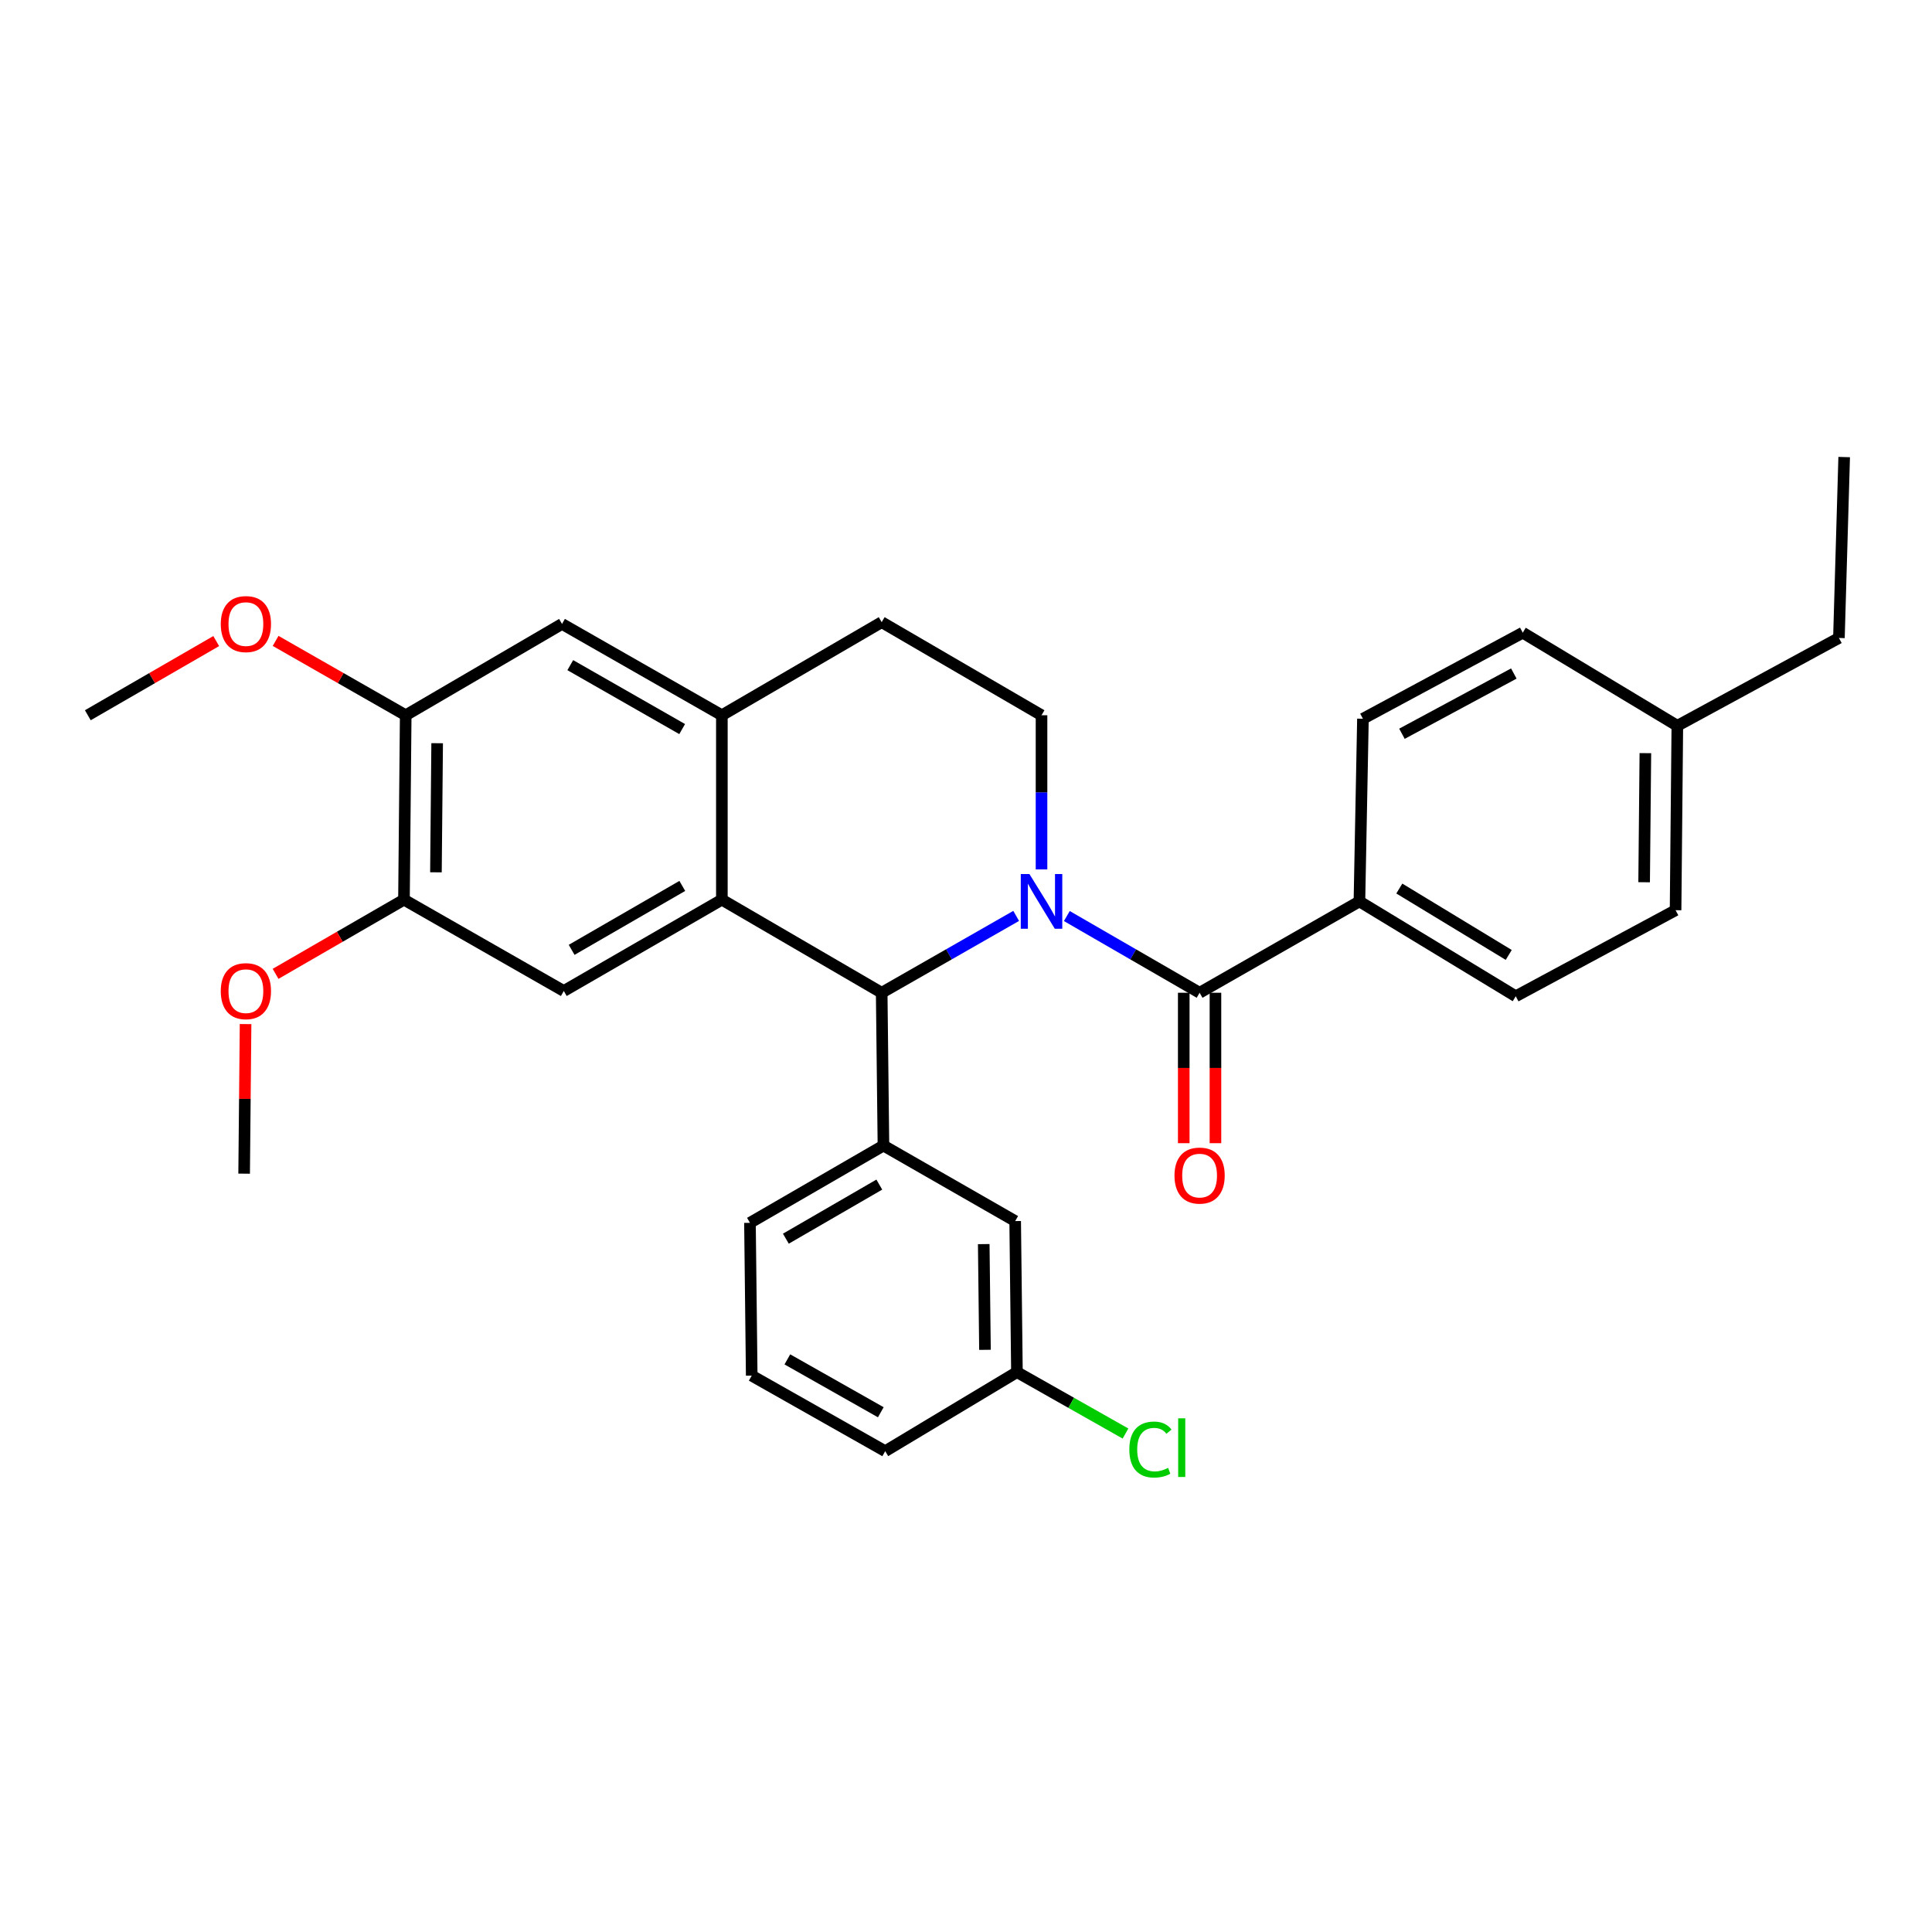 <?xml version='1.0' encoding='iso-8859-1'?>
<svg version='1.1' baseProfile='full'
              xmlns='http://www.w3.org/2000/svg'
                      xmlns:rdkit='http://www.rdkit.org/xml'
                      xmlns:xlink='http://www.w3.org/1999/xlink'
                  xml:space='preserve'
width='1000px' height='1000px' viewBox='0 0 1000 1000'>
<!-- END OF HEADER -->
<rect style='opacity:1.0;fill:#FFFFFF;stroke:none' width='1000' height='1000' x='0' y='0'> </rect>
<path class='bond-0' d='M 209.997,370.211 L 209.095,465.669' style='fill:none;fill-rule:evenodd;stroke:#000000;stroke-width:6px;stroke-linecap:butt;stroke-linejoin:miter;stroke-opacity:1' />
<path class='bond-0' d='M 226.271,384.685 L 225.639,451.506' style='fill:none;fill-rule:evenodd;stroke:#000000;stroke-width:6px;stroke-linecap:butt;stroke-linejoin:miter;stroke-opacity:1' />
<path class='bond-1' d='M 209.997,370.211 L 290.905,322.942' style='fill:none;fill-rule:evenodd;stroke:#000000;stroke-width:6px;stroke-linecap:butt;stroke-linejoin:miter;stroke-opacity:1' />
<path class='bond-2' d='M 209.997,370.211 L 176.327,350.971' style='fill:none;fill-rule:evenodd;stroke:#000000;stroke-width:6px;stroke-linecap:butt;stroke-linejoin:miter;stroke-opacity:1' />
<path class='bond-2' d='M 176.327,350.971 L 142.656,331.732' style='fill:none;fill-rule:evenodd;stroke:#FF0000;stroke-width:6px;stroke-linecap:butt;stroke-linejoin:miter;stroke-opacity:1' />
<path class='bond-3' d='M 209.095,465.669 L 291.817,512.938' style='fill:none;fill-rule:evenodd;stroke:#000000;stroke-width:6px;stroke-linecap:butt;stroke-linejoin:miter;stroke-opacity:1' />
<path class='bond-4' d='M 209.095,465.669 L 175.866,484.866' style='fill:none;fill-rule:evenodd;stroke:#000000;stroke-width:6px;stroke-linecap:butt;stroke-linejoin:miter;stroke-opacity:1' />
<path class='bond-4' d='M 175.866,484.866 L 142.637,504.063' style='fill:none;fill-rule:evenodd;stroke:#FF0000;stroke-width:6px;stroke-linecap:butt;stroke-linejoin:miter;stroke-opacity:1' />
<path class='bond-5' d='M 291.817,512.938 L 373.637,465.669' style='fill:none;fill-rule:evenodd;stroke:#000000;stroke-width:6px;stroke-linecap:butt;stroke-linejoin:miter;stroke-opacity:1' />
<path class='bond-5' d='M 295.881,491.639 L 353.155,458.551' style='fill:none;fill-rule:evenodd;stroke:#000000;stroke-width:6px;stroke-linecap:butt;stroke-linejoin:miter;stroke-opacity:1' />
<path class='bond-6' d='M 290.905,322.942 L 373.637,370.211' style='fill:none;fill-rule:evenodd;stroke:#000000;stroke-width:6px;stroke-linecap:butt;stroke-linejoin:miter;stroke-opacity:1' />
<path class='bond-6' d='M 295.175,344.28 L 353.087,377.369' style='fill:none;fill-rule:evenodd;stroke:#000000;stroke-width:6px;stroke-linecap:butt;stroke-linejoin:miter;stroke-opacity:1' />
<path class='bond-7' d='M 373.637,370.211 L 373.637,465.669' style='fill:none;fill-rule:evenodd;stroke:#000000;stroke-width:6px;stroke-linecap:butt;stroke-linejoin:miter;stroke-opacity:1' />
<path class='bond-8' d='M 373.637,370.211 L 456.36,322.031' style='fill:none;fill-rule:evenodd;stroke:#000000;stroke-width:6px;stroke-linecap:butt;stroke-linejoin:miter;stroke-opacity:1' />
<path class='bond-9' d='M 373.637,465.669 L 456.36,513.849' style='fill:none;fill-rule:evenodd;stroke:#000000;stroke-width:6px;stroke-linecap:butt;stroke-linejoin:miter;stroke-opacity:1' />
<path class='bond-10' d='M 525.969,474.07 L 491.164,493.96' style='fill:none;fill-rule:evenodd;stroke:#0000FF;stroke-width:6px;stroke-linecap:butt;stroke-linejoin:miter;stroke-opacity:1' />
<path class='bond-10' d='M 491.164,493.96 L 456.36,513.849' style='fill:none;fill-rule:evenodd;stroke:#000000;stroke-width:6px;stroke-linecap:butt;stroke-linejoin:miter;stroke-opacity:1' />
<path class='bond-11' d='M 539.091,450.003 L 539.091,410.107' style='fill:none;fill-rule:evenodd;stroke:#0000FF;stroke-width:6px;stroke-linecap:butt;stroke-linejoin:miter;stroke-opacity:1' />
<path class='bond-11' d='M 539.091,410.107 L 539.091,370.211' style='fill:none;fill-rule:evenodd;stroke:#000000;stroke-width:6px;stroke-linecap:butt;stroke-linejoin:miter;stroke-opacity:1' />
<path class='bond-12' d='M 552.194,474.143 L 586.552,493.996' style='fill:none;fill-rule:evenodd;stroke:#0000FF;stroke-width:6px;stroke-linecap:butt;stroke-linejoin:miter;stroke-opacity:1' />
<path class='bond-12' d='M 586.552,493.996 L 620.911,513.849' style='fill:none;fill-rule:evenodd;stroke:#000000;stroke-width:6px;stroke-linecap:butt;stroke-linejoin:miter;stroke-opacity:1' />
<path class='bond-13' d='M 539.091,370.211 L 456.36,322.031' style='fill:none;fill-rule:evenodd;stroke:#000000;stroke-width:6px;stroke-linecap:butt;stroke-linejoin:miter;stroke-opacity:1' />
<path class='bond-14' d='M 111.912,331.817 L 78.683,351.014' style='fill:none;fill-rule:evenodd;stroke:#FF0000;stroke-width:6px;stroke-linecap:butt;stroke-linejoin:miter;stroke-opacity:1' />
<path class='bond-14' d='M 78.683,351.014 L 45.455,370.211' style='fill:none;fill-rule:evenodd;stroke:#000000;stroke-width:6px;stroke-linecap:butt;stroke-linejoin:miter;stroke-opacity:1' />
<path class='bond-15' d='M 127.109,530.062 L 126.736,568.773' style='fill:none;fill-rule:evenodd;stroke:#FF0000;stroke-width:6px;stroke-linecap:butt;stroke-linejoin:miter;stroke-opacity:1' />
<path class='bond-15' d='M 126.736,568.773 L 126.363,607.484' style='fill:none;fill-rule:evenodd;stroke:#000000;stroke-width:6px;stroke-linecap:butt;stroke-linejoin:miter;stroke-opacity:1' />
<path class='bond-16' d='M 612.706,513.849 L 612.706,552.781' style='fill:none;fill-rule:evenodd;stroke:#000000;stroke-width:6px;stroke-linecap:butt;stroke-linejoin:miter;stroke-opacity:1' />
<path class='bond-16' d='M 612.706,552.781 L 612.706,591.712' style='fill:none;fill-rule:evenodd;stroke:#FF0000;stroke-width:6px;stroke-linecap:butt;stroke-linejoin:miter;stroke-opacity:1' />
<path class='bond-16' d='M 629.116,513.849 L 629.116,552.781' style='fill:none;fill-rule:evenodd;stroke:#000000;stroke-width:6px;stroke-linecap:butt;stroke-linejoin:miter;stroke-opacity:1' />
<path class='bond-16' d='M 629.116,552.781 L 629.116,591.712' style='fill:none;fill-rule:evenodd;stroke:#FF0000;stroke-width:6px;stroke-linecap:butt;stroke-linejoin:miter;stroke-opacity:1' />
<path class='bond-17' d='M 620.911,513.849 L 703.634,466.572' style='fill:none;fill-rule:evenodd;stroke:#000000;stroke-width:6px;stroke-linecap:butt;stroke-linejoin:miter;stroke-opacity:1' />
<path class='bond-18' d='M 456.36,513.849 L 457.271,592.944' style='fill:none;fill-rule:evenodd;stroke:#000000;stroke-width:6px;stroke-linecap:butt;stroke-linejoin:miter;stroke-opacity:1' />
<path class='bond-19' d='M 703.634,466.572 L 784.542,515.664' style='fill:none;fill-rule:evenodd;stroke:#000000;stroke-width:6px;stroke-linecap:butt;stroke-linejoin:miter;stroke-opacity:1' />
<path class='bond-19' d='M 724.282,459.906 L 780.918,494.271' style='fill:none;fill-rule:evenodd;stroke:#000000;stroke-width:6px;stroke-linecap:butt;stroke-linejoin:miter;stroke-opacity:1' />
<path class='bond-20' d='M 703.634,466.572 L 705.457,372.025' style='fill:none;fill-rule:evenodd;stroke:#000000;stroke-width:6px;stroke-linecap:butt;stroke-linejoin:miter;stroke-opacity:1' />
<path class='bond-21' d='M 457.271,592.944 L 388.178,632.937' style='fill:none;fill-rule:evenodd;stroke:#000000;stroke-width:6px;stroke-linecap:butt;stroke-linejoin:miter;stroke-opacity:1' />
<path class='bond-21' d='M 455.128,613.145 L 406.762,641.14' style='fill:none;fill-rule:evenodd;stroke:#000000;stroke-width:6px;stroke-linecap:butt;stroke-linejoin:miter;stroke-opacity:1' />
<path class='bond-22' d='M 457.271,592.944 L 525.453,632.026' style='fill:none;fill-rule:evenodd;stroke:#000000;stroke-width:6px;stroke-linecap:butt;stroke-linejoin:miter;stroke-opacity:1' />
<path class='bond-23' d='M 388.178,632.937 L 389.089,712.032' style='fill:none;fill-rule:evenodd;stroke:#000000;stroke-width:6px;stroke-linecap:butt;stroke-linejoin:miter;stroke-opacity:1' />
<path class='bond-24' d='M 389.089,712.032 L 458.183,751.123' style='fill:none;fill-rule:evenodd;stroke:#000000;stroke-width:6px;stroke-linecap:butt;stroke-linejoin:miter;stroke-opacity:1' />
<path class='bond-24' d='M 407.534,703.613 L 455.899,730.977' style='fill:none;fill-rule:evenodd;stroke:#000000;stroke-width:6px;stroke-linecap:butt;stroke-linejoin:miter;stroke-opacity:1' />
<path class='bond-25' d='M 458.183,751.123 L 526.365,710.208' style='fill:none;fill-rule:evenodd;stroke:#000000;stroke-width:6px;stroke-linecap:butt;stroke-linejoin:miter;stroke-opacity:1' />
<path class='bond-26' d='M 526.365,710.208 L 525.453,632.026' style='fill:none;fill-rule:evenodd;stroke:#000000;stroke-width:6px;stroke-linecap:butt;stroke-linejoin:miter;stroke-opacity:1' />
<path class='bond-26' d='M 509.82,698.672 L 509.181,643.945' style='fill:none;fill-rule:evenodd;stroke:#000000;stroke-width:6px;stroke-linecap:butt;stroke-linejoin:miter;stroke-opacity:1' />
<path class='bond-27' d='M 526.365,710.208 L 554.459,726.103' style='fill:none;fill-rule:evenodd;stroke:#000000;stroke-width:6px;stroke-linecap:butt;stroke-linejoin:miter;stroke-opacity:1' />
<path class='bond-27' d='M 554.459,726.103 L 582.554,741.999' style='fill:none;fill-rule:evenodd;stroke:#00CC00;stroke-width:6px;stroke-linecap:butt;stroke-linejoin:miter;stroke-opacity:1' />
<path class='bond-28' d='M 784.542,515.664 L 867.274,471.121' style='fill:none;fill-rule:evenodd;stroke:#000000;stroke-width:6px;stroke-linecap:butt;stroke-linejoin:miter;stroke-opacity:1' />
<path class='bond-29' d='M 705.457,372.025 L 788.18,327.482' style='fill:none;fill-rule:evenodd;stroke:#000000;stroke-width:6px;stroke-linecap:butt;stroke-linejoin:miter;stroke-opacity:1' />
<path class='bond-29' d='M 725.645,379.792 L 783.551,348.612' style='fill:none;fill-rule:evenodd;stroke:#000000;stroke-width:6px;stroke-linecap:butt;stroke-linejoin:miter;stroke-opacity:1' />
<path class='bond-30' d='M 867.274,471.121 L 868.185,375.663' style='fill:none;fill-rule:evenodd;stroke:#000000;stroke-width:6px;stroke-linecap:butt;stroke-linejoin:miter;stroke-opacity:1' />
<path class='bond-30' d='M 851.002,456.645 L 851.64,389.825' style='fill:none;fill-rule:evenodd;stroke:#000000;stroke-width:6px;stroke-linecap:butt;stroke-linejoin:miter;stroke-opacity:1' />
<path class='bond-31' d='M 788.18,327.482 L 868.185,375.663' style='fill:none;fill-rule:evenodd;stroke:#000000;stroke-width:6px;stroke-linecap:butt;stroke-linejoin:miter;stroke-opacity:1' />
<path class='bond-32' d='M 868.185,375.663 L 951.82,330.208' style='fill:none;fill-rule:evenodd;stroke:#000000;stroke-width:6px;stroke-linecap:butt;stroke-linejoin:miter;stroke-opacity:1' />
<path class='bond-33' d='M 951.82,330.208 L 954.545,236.573' style='fill:none;fill-rule:evenodd;stroke:#000000;stroke-width:6px;stroke-linecap:butt;stroke-linejoin:miter;stroke-opacity:1' />
<path  class='atom-6' d='M 532.831 452.412
L 542.111 467.412
Q 543.031 468.892, 544.511 471.572
Q 545.991 474.252, 546.071 474.412
L 546.071 452.412
L 549.831 452.412
L 549.831 480.732
L 545.951 480.732
L 535.991 464.332
Q 534.831 462.412, 533.591 460.212
Q 532.391 458.012, 532.031 457.332
L 532.031 480.732
L 528.351 480.732
L 528.351 452.412
L 532.831 452.412
' fill='#0000FF'/>
<path  class='atom-9' d='M 114.275 323.022
Q 114.275 316.222, 117.635 312.422
Q 120.995 308.622, 127.275 308.622
Q 133.555 308.622, 136.915 312.422
Q 140.275 316.222, 140.275 323.022
Q 140.275 329.902, 136.875 333.822
Q 133.475 337.702, 127.275 337.702
Q 121.035 337.702, 117.635 333.822
Q 114.275 329.942, 114.275 323.022
M 127.275 334.502
Q 131.595 334.502, 133.915 331.622
Q 136.275 328.702, 136.275 323.022
Q 136.275 317.462, 133.915 314.662
Q 131.595 311.822, 127.275 311.822
Q 122.955 311.822, 120.595 314.622
Q 118.275 317.422, 118.275 323.022
Q 118.275 328.742, 120.595 331.622
Q 122.955 334.502, 127.275 334.502
' fill='#FF0000'/>
<path  class='atom-10' d='M 114.275 513.018
Q 114.275 506.218, 117.635 502.418
Q 120.995 498.618, 127.275 498.618
Q 133.555 498.618, 136.915 502.418
Q 140.275 506.218, 140.275 513.018
Q 140.275 519.898, 136.875 523.818
Q 133.475 527.698, 127.275 527.698
Q 121.035 527.698, 117.635 523.818
Q 114.275 519.938, 114.275 513.018
M 127.275 524.498
Q 131.595 524.498, 133.915 521.618
Q 136.275 518.698, 136.275 513.018
Q 136.275 507.458, 133.915 504.658
Q 131.595 501.818, 127.275 501.818
Q 122.955 501.818, 120.595 504.618
Q 118.275 507.418, 118.275 513.018
Q 118.275 518.738, 120.595 521.618
Q 122.955 524.498, 127.275 524.498
' fill='#FF0000'/>
<path  class='atom-14' d='M 607.911 608.476
Q 607.911 601.676, 611.271 597.876
Q 614.631 594.076, 620.911 594.076
Q 627.191 594.076, 630.551 597.876
Q 633.911 601.676, 633.911 608.476
Q 633.911 615.356, 630.511 619.276
Q 627.111 623.156, 620.911 623.156
Q 614.671 623.156, 611.271 619.276
Q 607.911 615.396, 607.911 608.476
M 620.911 619.956
Q 625.231 619.956, 627.551 617.076
Q 629.911 614.156, 629.911 608.476
Q 629.911 602.916, 627.551 600.116
Q 625.231 597.276, 620.911 597.276
Q 616.591 597.276, 614.231 600.076
Q 611.911 602.876, 611.911 608.476
Q 611.911 614.196, 614.231 617.076
Q 616.591 619.956, 620.911 619.956
' fill='#FF0000'/>
<path  class='atom-23' d='M 584.538 750.28
Q 584.538 743.24, 587.818 739.56
Q 591.138 735.84, 597.418 735.84
Q 603.258 735.84, 606.378 739.96
L 603.738 742.12
Q 601.458 739.12, 597.418 739.12
Q 593.138 739.12, 590.858 742
Q 588.618 744.84, 588.618 750.28
Q 588.618 755.88, 590.938 758.76
Q 593.298 761.64, 597.858 761.64
Q 600.978 761.64, 604.618 759.76
L 605.738 762.76
Q 604.258 763.72, 602.018 764.28
Q 599.778 764.84, 597.298 764.84
Q 591.138 764.84, 587.818 761.08
Q 584.538 757.32, 584.538 750.28
' fill='#00CC00'/>
<path  class='atom-23' d='M 609.818 734.12
L 613.498 734.12
L 613.498 764.48
L 609.818 764.48
L 609.818 734.12
' fill='#00CC00'/>
</svg>
